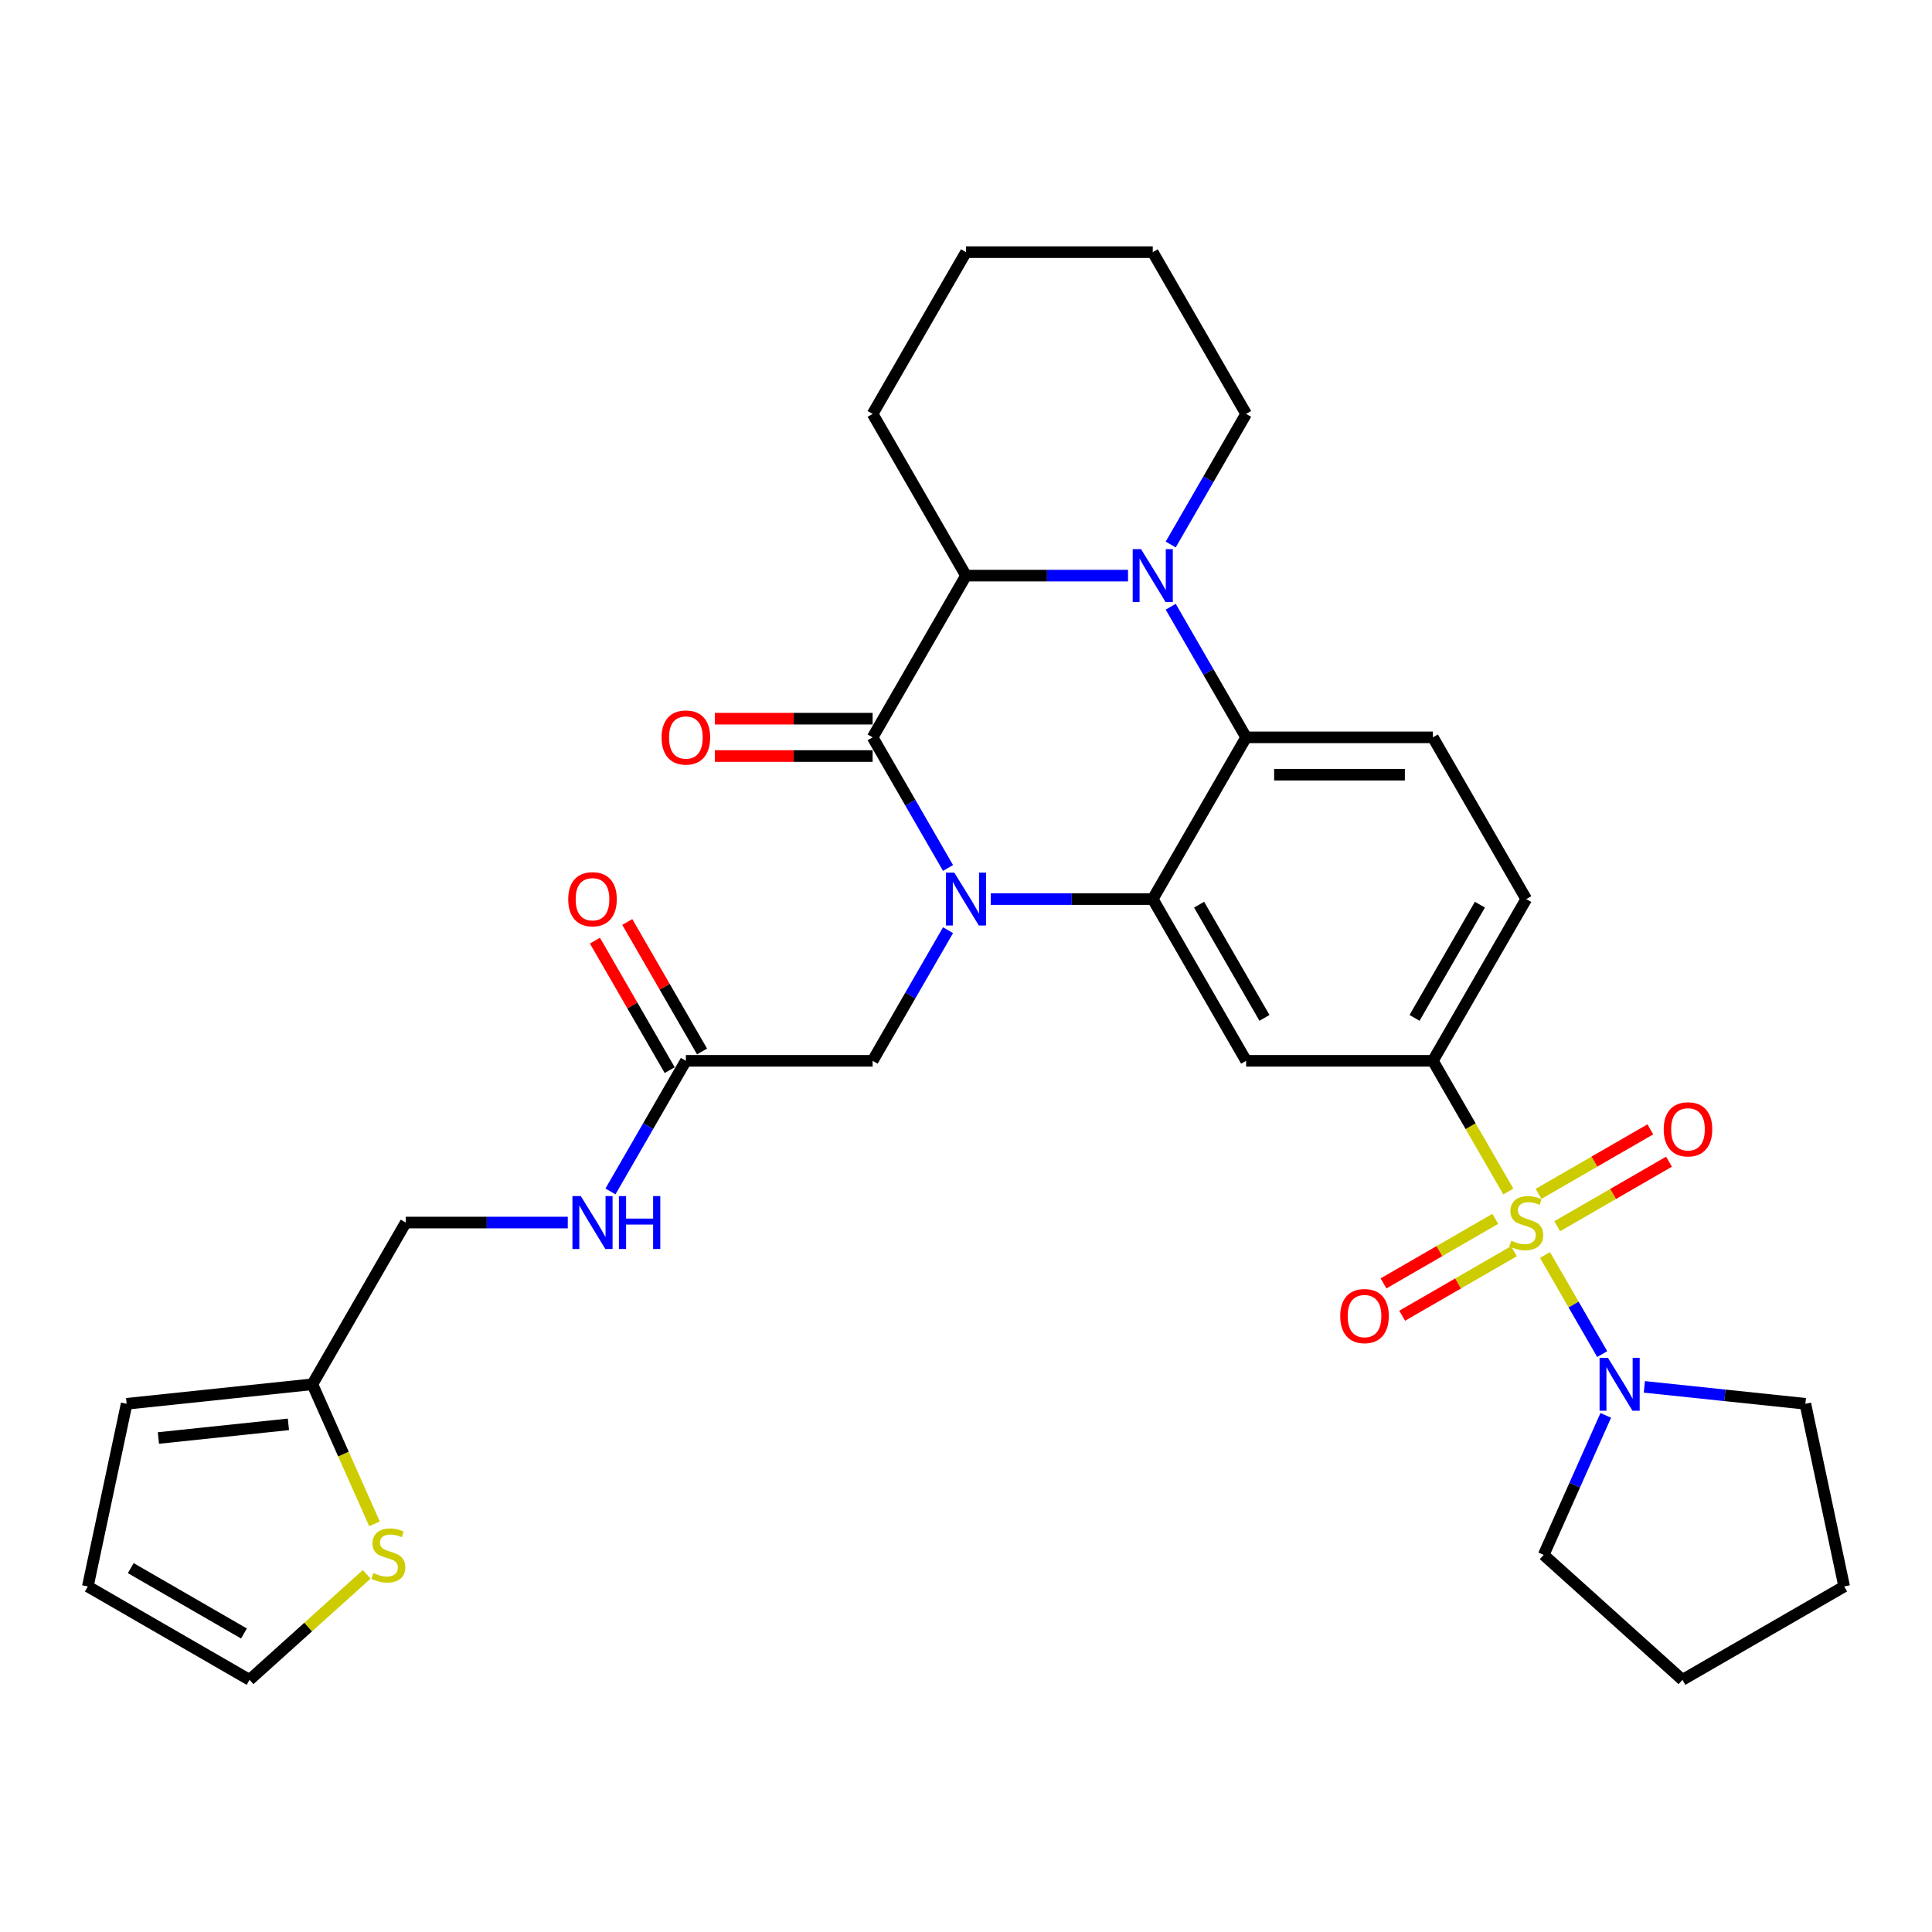 <?xml version='1.0' encoding='iso-8859-1'?>
<svg version='1.1' baseProfile='full'
              xmlns='http://www.w3.org/2000/svg'
                      xmlns:rdkit='http://www.rdkit.org/xml'
                      xmlns:xlink='http://www.w3.org/1999/xlink'
                  xml:space='preserve'
width='1000px' height='1000px' viewBox='0 0 1000 1000'>
<!-- END OF HEADER -->
<rect style='opacity:1.0;fill:#FFFFFF;stroke:none' width='1000' height='1000' x='0' y='0'> </rect>
<path class='bond-6' d='M 780.71,616.722 L 761.182,582.898' style='fill:none;fill-rule:evenodd;stroke:#CCCC00;stroke-width:6px;stroke-linecap:butt;stroke-linejoin:miter;stroke-opacity:1' />
<path class='bond-6' d='M 761.182,582.898 L 741.654,549.075' style='fill:none;fill-rule:evenodd;stroke:#000000;stroke-width:6px;stroke-linecap:butt;stroke-linejoin:miter;stroke-opacity:1' />
<path class='bond-8' d='M 799.685,649.587 L 814.492,675.233' style='fill:none;fill-rule:evenodd;stroke:#CCCC00;stroke-width:6px;stroke-linecap:butt;stroke-linejoin:miter;stroke-opacity:1' />
<path class='bond-8' d='M 814.492,675.233 L 829.299,700.879' style='fill:none;fill-rule:evenodd;stroke:#0000FF;stroke-width:6px;stroke-linecap:butt;stroke-linejoin:miter;stroke-opacity:1' />
<path class='bond-11' d='M 773.959,630.878 L 745.029,647.58' style='fill:none;fill-rule:evenodd;stroke:#CCCC00;stroke-width:6px;stroke-linecap:butt;stroke-linejoin:miter;stroke-opacity:1' />
<path class='bond-11' d='M 745.029,647.58 L 716.1,664.283' style='fill:none;fill-rule:evenodd;stroke:#FF0000;stroke-width:6px;stroke-linecap:butt;stroke-linejoin:miter;stroke-opacity:1' />
<path class='bond-11' d='M 783.625,647.62 L 754.696,664.323' style='fill:none;fill-rule:evenodd;stroke:#CCCC00;stroke-width:6px;stroke-linecap:butt;stroke-linejoin:miter;stroke-opacity:1' />
<path class='bond-11' d='M 754.696,664.323 L 725.766,681.025' style='fill:none;fill-rule:evenodd;stroke:#FF0000;stroke-width:6px;stroke-linecap:butt;stroke-linejoin:miter;stroke-opacity:1' />
<path class='bond-12' d='M 806.012,634.695 L 834.941,617.993' style='fill:none;fill-rule:evenodd;stroke:#CCCC00;stroke-width:6px;stroke-linecap:butt;stroke-linejoin:miter;stroke-opacity:1' />
<path class='bond-12' d='M 834.941,617.993 L 863.87,601.291' style='fill:none;fill-rule:evenodd;stroke:#FF0000;stroke-width:6px;stroke-linecap:butt;stroke-linejoin:miter;stroke-opacity:1' />
<path class='bond-12' d='M 796.346,617.953 L 825.275,601.251' style='fill:none;fill-rule:evenodd;stroke:#CCCC00;stroke-width:6px;stroke-linecap:butt;stroke-linejoin:miter;stroke-opacity:1' />
<path class='bond-12' d='M 825.275,601.251 L 854.204,584.548' style='fill:none;fill-rule:evenodd;stroke:#FF0000;stroke-width:6px;stroke-linecap:butt;stroke-linejoin:miter;stroke-opacity:1' />
<path class='bond-0' d='M 512.798,465.364 L 554.73,465.364' style='fill:none;fill-rule:evenodd;stroke:#0000FF;stroke-width:6px;stroke-linecap:butt;stroke-linejoin:miter;stroke-opacity:1' />
<path class='bond-0' d='M 554.73,465.364 L 596.662,465.364' style='fill:none;fill-rule:evenodd;stroke:#000000;stroke-width:6px;stroke-linecap:butt;stroke-linejoin:miter;stroke-opacity:1' />
<path class='bond-2' d='M 490.702,449.26 L 471.186,415.456' style='fill:none;fill-rule:evenodd;stroke:#0000FF;stroke-width:6px;stroke-linecap:butt;stroke-linejoin:miter;stroke-opacity:1' />
<path class='bond-2' d='M 471.186,415.456 L 451.669,381.652' style='fill:none;fill-rule:evenodd;stroke:#000000;stroke-width:6px;stroke-linecap:butt;stroke-linejoin:miter;stroke-opacity:1' />
<path class='bond-9' d='M 490.702,481.467 L 471.186,515.271' style='fill:none;fill-rule:evenodd;stroke:#0000FF;stroke-width:6px;stroke-linecap:butt;stroke-linejoin:miter;stroke-opacity:1' />
<path class='bond-9' d='M 471.186,515.271 L 451.669,549.075' style='fill:none;fill-rule:evenodd;stroke:#000000;stroke-width:6px;stroke-linecap:butt;stroke-linejoin:miter;stroke-opacity:1' />
<path class='bond-1' d='M 596.662,465.364 L 644.993,549.075' style='fill:none;fill-rule:evenodd;stroke:#000000;stroke-width:6px;stroke-linecap:butt;stroke-linejoin:miter;stroke-opacity:1' />
<path class='bond-1' d='M 620.654,468.254 L 654.485,526.852' style='fill:none;fill-rule:evenodd;stroke:#000000;stroke-width:6px;stroke-linecap:butt;stroke-linejoin:miter;stroke-opacity:1' />
<path class='bond-33' d='M 596.662,465.364 L 644.993,381.652' style='fill:none;fill-rule:evenodd;stroke:#000000;stroke-width:6px;stroke-linecap:butt;stroke-linejoin:miter;stroke-opacity:1' />
<path class='bond-16' d='M 451.669,371.986 L 410.83,371.986' style='fill:none;fill-rule:evenodd;stroke:#000000;stroke-width:6px;stroke-linecap:butt;stroke-linejoin:miter;stroke-opacity:1' />
<path class='bond-16' d='M 410.83,371.986 L 369.99,371.986' style='fill:none;fill-rule:evenodd;stroke:#FF0000;stroke-width:6px;stroke-linecap:butt;stroke-linejoin:miter;stroke-opacity:1' />
<path class='bond-16' d='M 451.669,391.318 L 410.83,391.318' style='fill:none;fill-rule:evenodd;stroke:#000000;stroke-width:6px;stroke-linecap:butt;stroke-linejoin:miter;stroke-opacity:1' />
<path class='bond-16' d='M 410.83,391.318 L 369.99,391.318' style='fill:none;fill-rule:evenodd;stroke:#FF0000;stroke-width:6px;stroke-linecap:butt;stroke-linejoin:miter;stroke-opacity:1' />
<path class='bond-34' d='M 451.669,381.652 L 500,297.941' style='fill:none;fill-rule:evenodd;stroke:#000000;stroke-width:6px;stroke-linecap:butt;stroke-linejoin:miter;stroke-opacity:1' />
<path class='bond-3' d='M 605.959,314.044 L 625.476,347.848' style='fill:none;fill-rule:evenodd;stroke:#0000FF;stroke-width:6px;stroke-linecap:butt;stroke-linejoin:miter;stroke-opacity:1' />
<path class='bond-3' d='M 625.476,347.848 L 644.993,381.652' style='fill:none;fill-rule:evenodd;stroke:#000000;stroke-width:6px;stroke-linecap:butt;stroke-linejoin:miter;stroke-opacity:1' />
<path class='bond-5' d='M 583.864,297.941 L 541.932,297.941' style='fill:none;fill-rule:evenodd;stroke:#0000FF;stroke-width:6px;stroke-linecap:butt;stroke-linejoin:miter;stroke-opacity:1' />
<path class='bond-5' d='M 541.932,297.941 L 500,297.941' style='fill:none;fill-rule:evenodd;stroke:#000000;stroke-width:6px;stroke-linecap:butt;stroke-linejoin:miter;stroke-opacity:1' />
<path class='bond-24' d='M 605.959,281.837 L 625.476,248.033' style='fill:none;fill-rule:evenodd;stroke:#0000FF;stroke-width:6px;stroke-linecap:butt;stroke-linejoin:miter;stroke-opacity:1' />
<path class='bond-24' d='M 625.476,248.033 L 644.993,214.229' style='fill:none;fill-rule:evenodd;stroke:#000000;stroke-width:6px;stroke-linecap:butt;stroke-linejoin:miter;stroke-opacity:1' />
<path class='bond-4' d='M 644.993,381.652 L 741.654,381.652' style='fill:none;fill-rule:evenodd;stroke:#000000;stroke-width:6px;stroke-linecap:butt;stroke-linejoin:miter;stroke-opacity:1' />
<path class='bond-4' d='M 659.492,400.984 L 727.155,400.984' style='fill:none;fill-rule:evenodd;stroke:#000000;stroke-width:6px;stroke-linecap:butt;stroke-linejoin:miter;stroke-opacity:1' />
<path class='bond-25' d='M 500,297.941 L 451.669,214.229' style='fill:none;fill-rule:evenodd;stroke:#000000;stroke-width:6px;stroke-linecap:butt;stroke-linejoin:miter;stroke-opacity:1' />
<path class='bond-7' d='M 741.654,549.075 L 644.993,549.075' style='fill:none;fill-rule:evenodd;stroke:#000000;stroke-width:6px;stroke-linecap:butt;stroke-linejoin:miter;stroke-opacity:1' />
<path class='bond-17' d='M 741.654,549.075 L 789.985,465.364' style='fill:none;fill-rule:evenodd;stroke:#000000;stroke-width:6px;stroke-linecap:butt;stroke-linejoin:miter;stroke-opacity:1' />
<path class='bond-17' d='M 732.162,526.852 L 765.993,468.254' style='fill:none;fill-rule:evenodd;stroke:#000000;stroke-width:6px;stroke-linecap:butt;stroke-linejoin:miter;stroke-opacity:1' />
<path class='bond-26' d='M 851.114,717.843 L 892.781,722.223' style='fill:none;fill-rule:evenodd;stroke:#0000FF;stroke-width:6px;stroke-linecap:butt;stroke-linejoin:miter;stroke-opacity:1' />
<path class='bond-26' d='M 892.781,722.223 L 934.448,726.602' style='fill:none;fill-rule:evenodd;stroke:#000000;stroke-width:6px;stroke-linecap:butt;stroke-linejoin:miter;stroke-opacity:1' />
<path class='bond-27' d='M 831.146,732.602 L 815.073,768.703' style='fill:none;fill-rule:evenodd;stroke:#0000FF;stroke-width:6px;stroke-linecap:butt;stroke-linejoin:miter;stroke-opacity:1' />
<path class='bond-27' d='M 815.073,768.703 L 799,804.803' style='fill:none;fill-rule:evenodd;stroke:#000000;stroke-width:6px;stroke-linecap:butt;stroke-linejoin:miter;stroke-opacity:1' />
<path class='bond-13' d='M 451.669,549.075 L 355.007,549.075' style='fill:none;fill-rule:evenodd;stroke:#000000;stroke-width:6px;stroke-linecap:butt;stroke-linejoin:miter;stroke-opacity:1' />
<path class='bond-10' d='M 741.654,381.652 L 789.985,465.364' style='fill:none;fill-rule:evenodd;stroke:#000000;stroke-width:6px;stroke-linecap:butt;stroke-linejoin:miter;stroke-opacity:1' />
<path class='bond-18' d='M 355.007,549.075 L 335.491,582.879' style='fill:none;fill-rule:evenodd;stroke:#000000;stroke-width:6px;stroke-linecap:butt;stroke-linejoin:miter;stroke-opacity:1' />
<path class='bond-18' d='M 335.491,582.879 L 315.974,616.683' style='fill:none;fill-rule:evenodd;stroke:#0000FF;stroke-width:6px;stroke-linecap:butt;stroke-linejoin:miter;stroke-opacity:1' />
<path class='bond-22' d='M 363.379,544.242 L 344.029,510.728' style='fill:none;fill-rule:evenodd;stroke:#000000;stroke-width:6px;stroke-linecap:butt;stroke-linejoin:miter;stroke-opacity:1' />
<path class='bond-22' d='M 344.029,510.728 L 324.68,477.214' style='fill:none;fill-rule:evenodd;stroke:#FF0000;stroke-width:6px;stroke-linecap:butt;stroke-linejoin:miter;stroke-opacity:1' />
<path class='bond-22' d='M 346.636,553.908 L 327.287,520.394' style='fill:none;fill-rule:evenodd;stroke:#000000;stroke-width:6px;stroke-linecap:butt;stroke-linejoin:miter;stroke-opacity:1' />
<path class='bond-22' d='M 327.287,520.394 L 307.938,486.881' style='fill:none;fill-rule:evenodd;stroke:#FF0000;stroke-width:6px;stroke-linecap:butt;stroke-linejoin:miter;stroke-opacity:1' />
<path class='bond-14' d='M 193.847,788.738 L 177.765,752.618' style='fill:none;fill-rule:evenodd;stroke:#CCCC00;stroke-width:6px;stroke-linecap:butt;stroke-linejoin:miter;stroke-opacity:1' />
<path class='bond-14' d='M 177.765,752.618 L 161.684,716.498' style='fill:none;fill-rule:evenodd;stroke:#000000;stroke-width:6px;stroke-linecap:butt;stroke-linejoin:miter;stroke-opacity:1' />
<path class='bond-19' d='M 189.806,814.882 L 159.486,842.182' style='fill:none;fill-rule:evenodd;stroke:#CCCC00;stroke-width:6px;stroke-linecap:butt;stroke-linejoin:miter;stroke-opacity:1' />
<path class='bond-19' d='M 159.486,842.182 L 129.166,869.482' style='fill:none;fill-rule:evenodd;stroke:#000000;stroke-width:6px;stroke-linecap:butt;stroke-linejoin:miter;stroke-opacity:1' />
<path class='bond-15' d='M 161.684,716.498 L 210.015,632.787' style='fill:none;fill-rule:evenodd;stroke:#000000;stroke-width:6px;stroke-linecap:butt;stroke-linejoin:miter;stroke-opacity:1' />
<path class='bond-20' d='M 161.684,716.498 L 65.552,726.602' style='fill:none;fill-rule:evenodd;stroke:#000000;stroke-width:6px;stroke-linecap:butt;stroke-linejoin:miter;stroke-opacity:1' />
<path class='bond-20' d='M 149.285,737.24 L 81.992,744.313' style='fill:none;fill-rule:evenodd;stroke:#000000;stroke-width:6px;stroke-linecap:butt;stroke-linejoin:miter;stroke-opacity:1' />
<path class='bond-23' d='M 293.878,632.787 L 251.947,632.787' style='fill:none;fill-rule:evenodd;stroke:#0000FF;stroke-width:6px;stroke-linecap:butt;stroke-linejoin:miter;stroke-opacity:1' />
<path class='bond-23' d='M 251.947,632.787 L 210.015,632.787' style='fill:none;fill-rule:evenodd;stroke:#000000;stroke-width:6px;stroke-linecap:butt;stroke-linejoin:miter;stroke-opacity:1' />
<path class='bond-36' d='M 129.166,869.482 L 45.455,821.152' style='fill:none;fill-rule:evenodd;stroke:#000000;stroke-width:6px;stroke-linecap:butt;stroke-linejoin:miter;stroke-opacity:1' />
<path class='bond-36' d='M 126.276,845.491 L 67.677,811.659' style='fill:none;fill-rule:evenodd;stroke:#000000;stroke-width:6px;stroke-linecap:butt;stroke-linejoin:miter;stroke-opacity:1' />
<path class='bond-21' d='M 65.552,726.602 L 45.455,821.152' style='fill:none;fill-rule:evenodd;stroke:#000000;stroke-width:6px;stroke-linecap:butt;stroke-linejoin:miter;stroke-opacity:1' />
<path class='bond-28' d='M 644.993,214.229 L 596.662,130.518' style='fill:none;fill-rule:evenodd;stroke:#000000;stroke-width:6px;stroke-linecap:butt;stroke-linejoin:miter;stroke-opacity:1' />
<path class='bond-35' d='M 451.669,214.229 L 500,130.518' style='fill:none;fill-rule:evenodd;stroke:#000000;stroke-width:6px;stroke-linecap:butt;stroke-linejoin:miter;stroke-opacity:1' />
<path class='bond-30' d='M 934.448,726.602 L 954.545,821.152' style='fill:none;fill-rule:evenodd;stroke:#000000;stroke-width:6px;stroke-linecap:butt;stroke-linejoin:miter;stroke-opacity:1' />
<path class='bond-29' d='M 799,804.803 L 870.834,869.482' style='fill:none;fill-rule:evenodd;stroke:#000000;stroke-width:6px;stroke-linecap:butt;stroke-linejoin:miter;stroke-opacity:1' />
<path class='bond-31' d='M 596.662,130.518 L 500,130.518' style='fill:none;fill-rule:evenodd;stroke:#000000;stroke-width:6px;stroke-linecap:butt;stroke-linejoin:miter;stroke-opacity:1' />
<path class='bond-32' d='M 870.834,869.482 L 954.545,821.152' style='fill:none;fill-rule:evenodd;stroke:#000000;stroke-width:6px;stroke-linecap:butt;stroke-linejoin:miter;stroke-opacity:1' />
<path  class='atom-0' d='M 782.252 642.182
Q 782.562 642.298, 783.838 642.84
Q 785.113 643.381, 786.505 643.729
Q 787.936 644.038, 789.328 644.038
Q 791.918 644.038, 793.426 642.801
Q 794.934 641.525, 794.934 639.321
Q 794.934 637.813, 794.161 636.885
Q 793.426 635.957, 792.266 635.455
Q 791.107 634.952, 789.173 634.372
Q 786.737 633.637, 785.268 632.941
Q 783.838 632.245, 782.794 630.776
Q 781.788 629.307, 781.788 626.832
Q 781.788 623.391, 784.108 621.265
Q 786.467 619.138, 791.107 619.138
Q 794.277 619.138, 797.873 620.646
L 796.984 623.623
Q 793.697 622.27, 791.223 622.27
Q 788.555 622.27, 787.085 623.391
Q 785.616 624.474, 785.655 626.368
Q 785.655 627.838, 786.389 628.727
Q 787.163 629.616, 788.245 630.119
Q 789.367 630.621, 791.223 631.201
Q 793.697 631.975, 795.166 632.748
Q 796.636 633.521, 797.68 635.107
Q 798.762 636.653, 798.762 639.321
Q 798.762 643.11, 796.21 645.159
Q 793.697 647.17, 789.483 647.17
Q 787.047 647.17, 785.191 646.629
Q 783.374 646.126, 781.208 645.237
L 782.252 642.182
' fill='#CCCC00'/>
<path  class='atom-1' d='M 493.949 451.676
L 502.919 466.176
Q 503.808 467.606, 505.239 470.197
Q 506.67 472.787, 506.747 472.942
L 506.747 451.676
L 510.381 451.676
L 510.381 479.051
L 506.631 479.051
L 497.003 463.198
Q 495.882 461.343, 494.684 459.216
Q 493.524 457.089, 493.176 456.432
L 493.176 479.051
L 489.619 479.051
L 489.619 451.676
L 493.949 451.676
' fill='#0000FF'/>
<path  class='atom-4' d='M 590.611 284.253
L 599.581 298.753
Q 600.47 300.183, 601.901 302.774
Q 603.331 305.364, 603.409 305.519
L 603.409 284.253
L 607.043 284.253
L 607.043 311.628
L 603.293 311.628
L 593.665 295.775
Q 592.544 293.919, 591.345 291.793
Q 590.185 289.666, 589.837 289.009
L 589.837 311.628
L 586.28 311.628
L 586.28 284.253
L 590.611 284.253
' fill='#0000FF'/>
<path  class='atom-9' d='M 832.265 702.811
L 841.235 717.31
Q 842.125 718.741, 843.555 721.331
Q 844.986 723.922, 845.063 724.077
L 845.063 702.811
L 848.698 702.811
L 848.698 730.186
L 844.947 730.186
L 835.32 714.333
Q 834.198 712.477, 833 710.351
Q 831.84 708.224, 831.492 707.567
L 831.492 730.186
L 827.935 730.186
L 827.935 702.811
L 832.265 702.811
' fill='#0000FF'/>
<path  class='atom-12' d='M 693.708 681.195
Q 693.708 674.622, 696.956 670.949
Q 700.203 667.276, 706.274 667.276
Q 712.344 667.276, 715.592 670.949
Q 718.84 674.622, 718.84 681.195
Q 718.84 687.845, 715.553 691.634
Q 712.267 695.385, 706.274 695.385
Q 700.242 695.385, 696.956 691.634
Q 693.708 687.884, 693.708 681.195
M 706.274 692.292
Q 710.45 692.292, 712.692 689.508
Q 714.973 686.685, 714.973 681.195
Q 714.973 675.821, 712.692 673.114
Q 710.45 670.369, 706.274 670.369
Q 702.098 670.369, 699.817 673.075
Q 697.574 675.782, 697.574 681.195
Q 697.574 686.724, 699.817 689.508
Q 702.098 692.292, 706.274 692.292
' fill='#FF0000'/>
<path  class='atom-13' d='M 861.131 584.533
Q 861.131 577.96, 864.379 574.287
Q 867.626 570.614, 873.697 570.614
Q 879.767 570.614, 883.015 574.287
Q 886.263 577.96, 886.263 584.533
Q 886.263 591.183, 882.976 594.973
Q 879.69 598.723, 873.697 598.723
Q 867.665 598.723, 864.379 594.973
Q 861.131 591.222, 861.131 584.533
M 873.697 595.63
Q 877.873 595.63, 880.115 592.846
Q 882.396 590.024, 882.396 584.533
Q 882.396 579.159, 880.115 576.452
Q 877.873 573.707, 873.697 573.707
Q 869.521 573.707, 867.24 576.414
Q 864.997 579.12, 864.997 584.533
Q 864.997 590.062, 867.24 592.846
Q 869.521 595.63, 873.697 595.63
' fill='#FF0000'/>
<path  class='atom-15' d='M 193.267 814.199
Q 193.576 814.315, 194.852 814.856
Q 196.128 815.397, 197.52 815.745
Q 198.951 816.055, 200.342 816.055
Q 202.933 816.055, 204.441 814.817
Q 205.949 813.541, 205.949 811.337
Q 205.949 809.83, 205.176 808.902
Q 204.441 807.974, 203.281 807.471
Q 202.121 806.968, 200.188 806.388
Q 197.752 805.654, 196.283 804.958
Q 194.852 804.262, 193.808 802.793
Q 192.803 801.323, 192.803 798.849
Q 192.803 795.408, 195.123 793.281
Q 197.481 791.154, 202.121 791.154
Q 205.292 791.154, 208.887 792.662
L 207.998 795.64
Q 204.712 794.286, 202.237 794.286
Q 199.569 794.286, 198.1 795.408
Q 196.631 796.49, 196.669 798.385
Q 196.669 799.854, 197.404 800.743
Q 198.177 801.633, 199.26 802.135
Q 200.381 802.638, 202.237 803.218
Q 204.712 803.991, 206.181 804.764
Q 207.65 805.538, 208.694 807.123
Q 209.777 808.67, 209.777 811.337
Q 209.777 815.127, 207.225 817.176
Q 204.712 819.186, 200.497 819.186
Q 198.061 819.186, 196.205 818.645
Q 194.388 818.142, 192.223 817.253
L 193.267 814.199
' fill='#CCCC00'/>
<path  class='atom-17' d='M 342.441 381.729
Q 342.441 375.156, 345.689 371.483
Q 348.937 367.81, 355.007 367.81
Q 361.078 367.81, 364.326 371.483
Q 367.573 375.156, 367.573 381.729
Q 367.573 388.38, 364.287 392.169
Q 361 395.919, 355.007 395.919
Q 348.976 395.919, 345.689 392.169
Q 342.441 388.418, 342.441 381.729
M 355.007 392.826
Q 359.183 392.826, 361.426 390.042
Q 363.707 387.22, 363.707 381.729
Q 363.707 376.355, 361.426 373.649
Q 359.183 370.903, 355.007 370.903
Q 350.832 370.903, 348.55 373.61
Q 346.308 376.316, 346.308 381.729
Q 346.308 387.258, 348.55 390.042
Q 350.832 392.826, 355.007 392.826
' fill='#FF0000'/>
<path  class='atom-19' d='M 300.625 619.099
L 309.596 633.599
Q 310.485 635.029, 311.916 637.62
Q 313.346 640.21, 313.423 640.365
L 313.423 619.099
L 317.058 619.099
L 317.058 646.474
L 313.307 646.474
L 303.68 630.621
Q 302.559 628.766, 301.36 626.639
Q 300.2 624.512, 299.852 623.855
L 299.852 646.474
L 296.295 646.474
L 296.295 619.099
L 300.625 619.099
' fill='#0000FF'/>
<path  class='atom-19' d='M 320.344 619.099
L 324.056 619.099
L 324.056 630.737
L 338.053 630.737
L 338.053 619.099
L 341.765 619.099
L 341.765 646.474
L 338.053 646.474
L 338.053 633.831
L 324.056 633.831
L 324.056 646.474
L 320.344 646.474
L 320.344 619.099
' fill='#0000FF'/>
<path  class='atom-23' d='M 294.11 465.441
Q 294.11 458.868, 297.358 455.195
Q 300.606 451.522, 306.677 451.522
Q 312.747 451.522, 315.995 455.195
Q 319.243 458.868, 319.243 465.441
Q 319.243 472.091, 315.956 475.88
Q 312.67 479.631, 306.677 479.631
Q 300.645 479.631, 297.358 475.88
Q 294.11 472.13, 294.11 465.441
M 306.677 476.538
Q 310.852 476.538, 313.095 473.754
Q 315.376 470.931, 315.376 465.441
Q 315.376 460.067, 313.095 457.36
Q 310.852 454.615, 306.677 454.615
Q 302.501 454.615, 300.219 457.321
Q 297.977 460.028, 297.977 465.441
Q 297.977 470.97, 300.219 473.754
Q 302.501 476.538, 306.677 476.538
' fill='#FF0000'/>
</svg>
